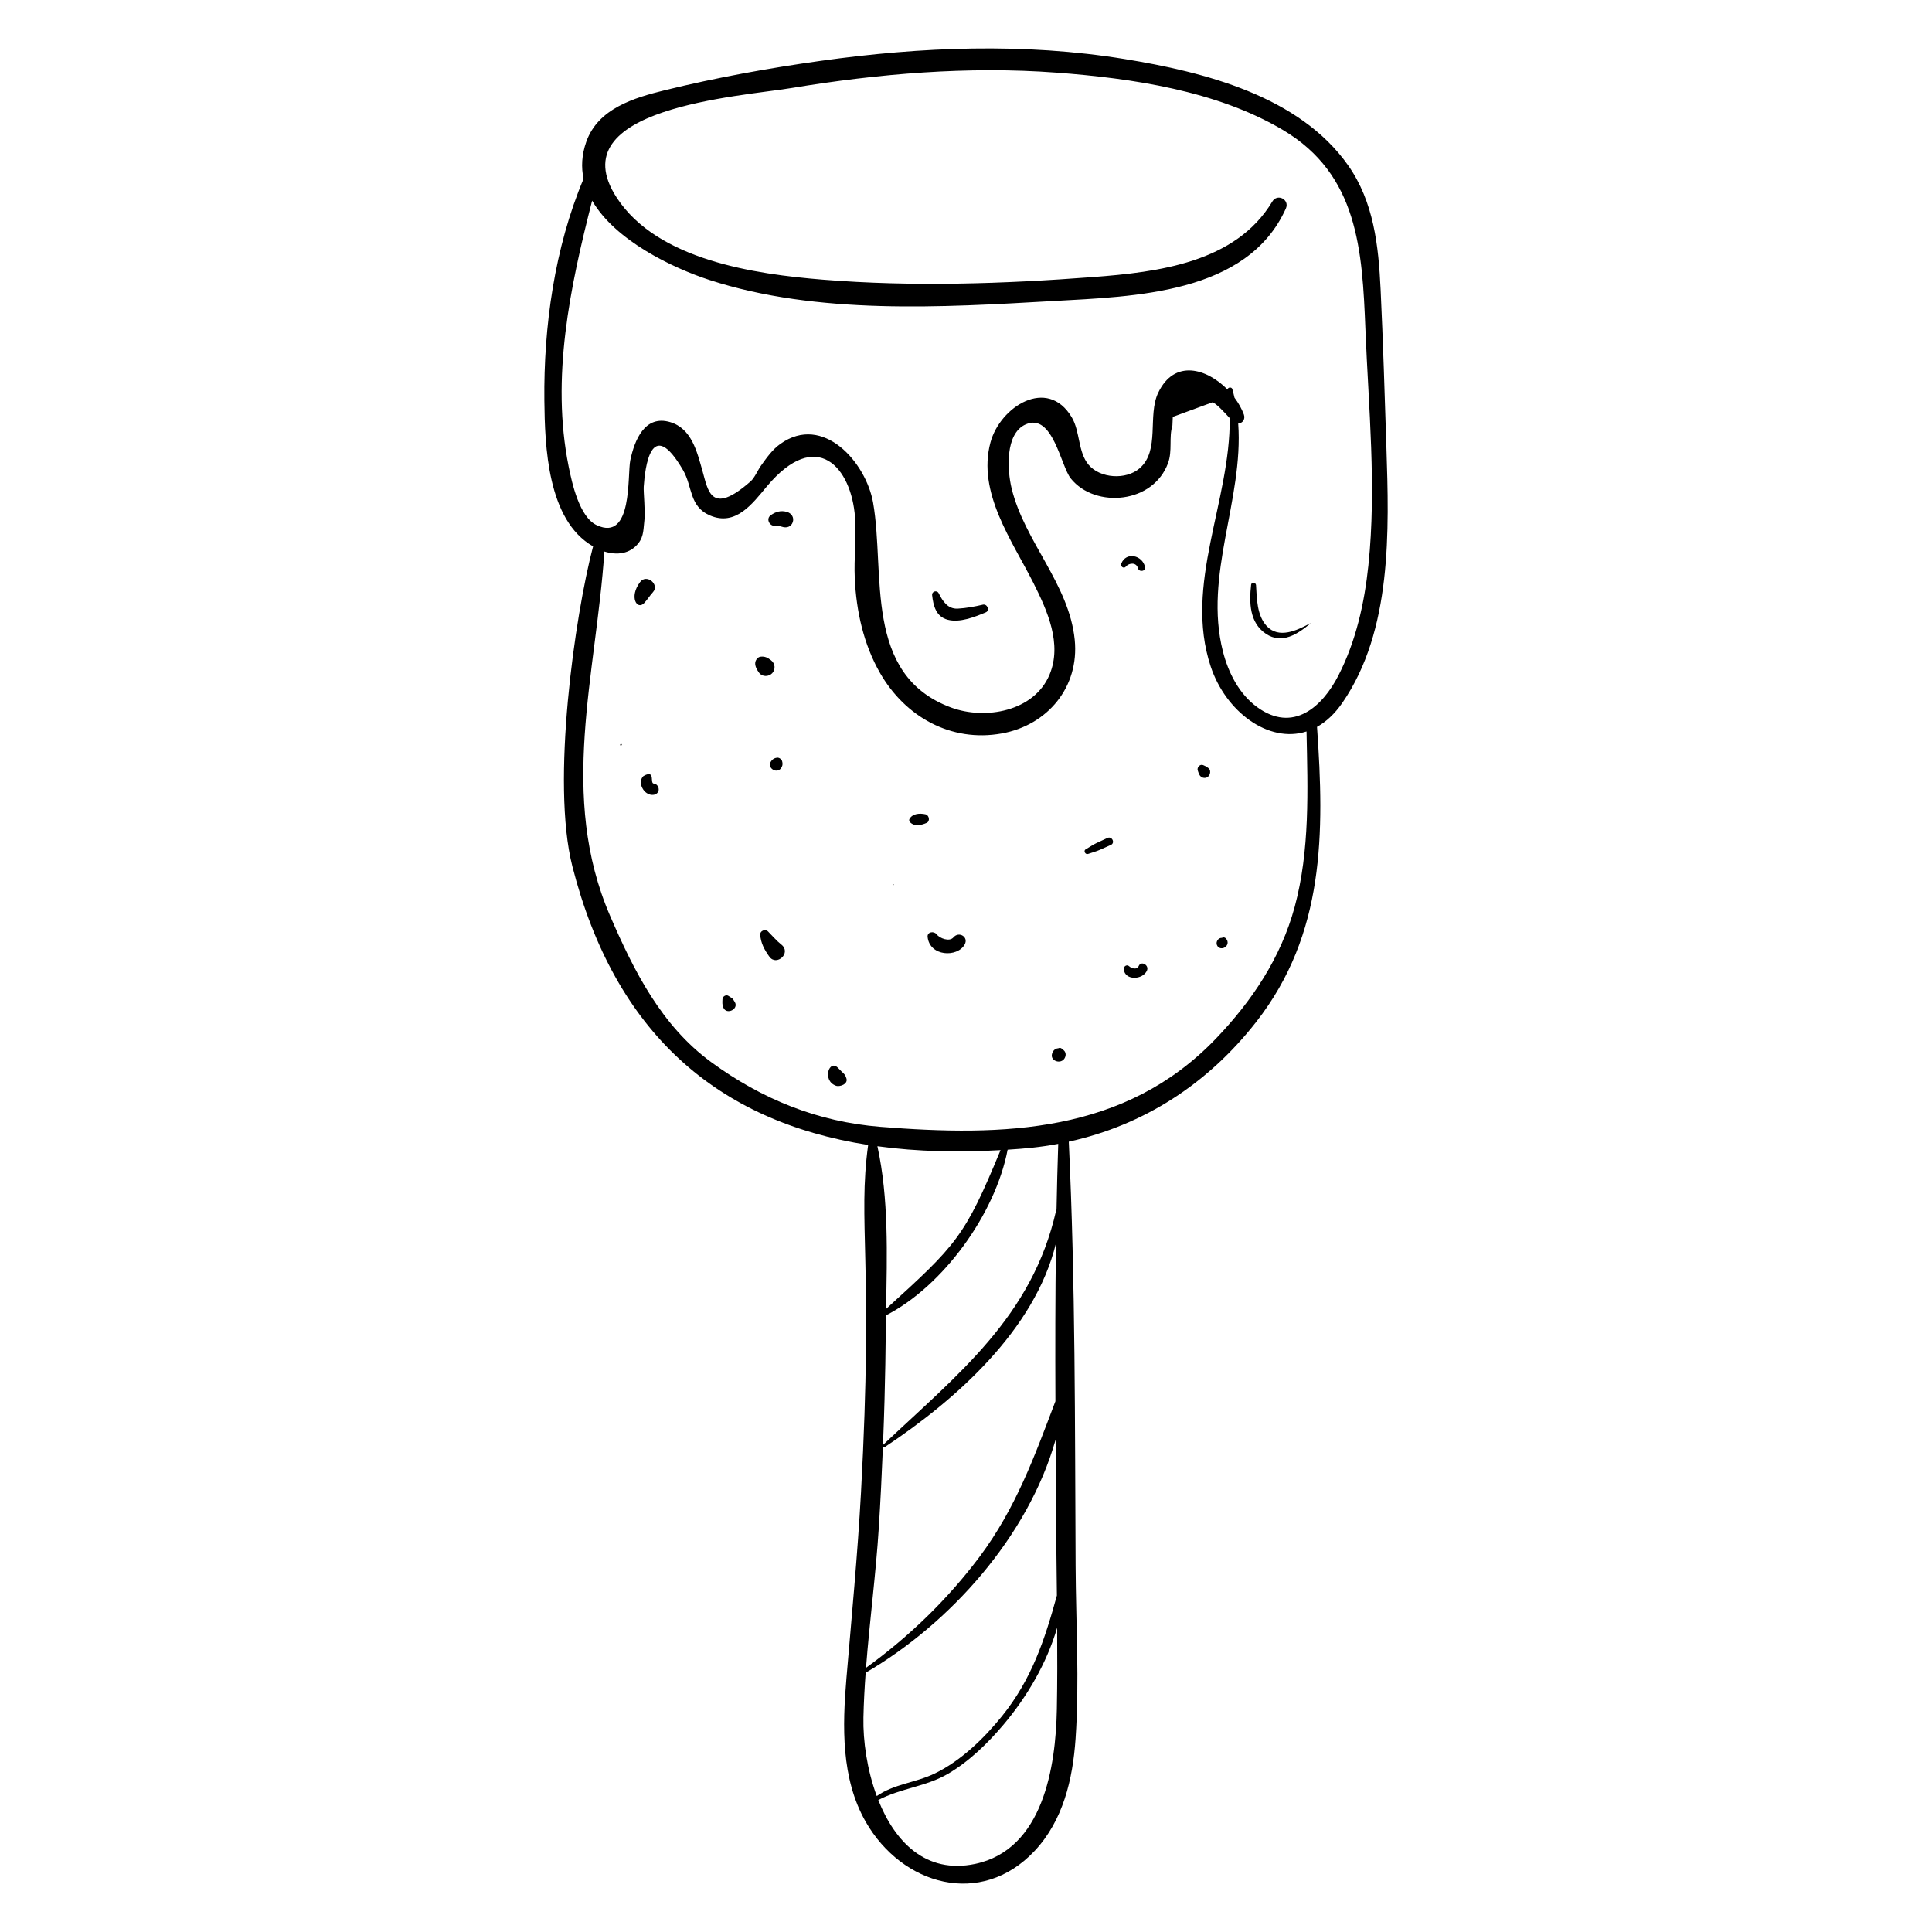 <?xml version="1.0" encoding="UTF-8"?>
<!-- Uploaded to: SVG Repo, www.svgrepo.com, Generator: SVG Repo Mixer Tools -->
<svg fill="#000000" width="800px" height="800px" version="1.1" viewBox="144 144 512 512" xmlns="http://www.w3.org/2000/svg">
 <g>
  <path d="m511.41 262.43c-0.453-13.934-0.871-27.883-1.535-41.805-0.547-11.484-1.801-23.148-8.609-32.812-12.996-18.449-38.27-24.75-59.223-28.168-26.625-4.34-53.906-3.246-80.531 0.477-13.832 1.934-27.676 4.438-41.242 7.766-8.191 2.008-17.781 4.832-20.902 13.688-1.223 3.473-1.371 6.746-0.719 9.805-7.684 18.242-10.602 39.184-10.387 58.766 0.133 11.98 0.754 31.723 12.914 38.641-4.828 18.352-11.172 62.535-5.484 84.832 11.227 44.008 38.305 67.547 78.375 73.805-2.789 20.586 1.445 31.008-1.898 92.184-0.895 16.418-2.469 32.754-3.852 49.133-1.074 12.719-1.449 26.609 5.113 38.066 9.648 16.84 30.562 22.805 44.742 7.715 7.566-8.051 10.125-19.004 10.863-29.723 1.047-15.18 0.09-30.625 0.012-45.836-0.195-37.457-0.035-74.988-1.809-112.41 19.852-4.371 36.812-15.262 49.727-31.809 18.137-23.242 18.043-49.957 16.062-78.117 2.391-1.34 4.668-3.41 6.703-6.359 13.246-19.195 12.402-45.684 11.68-67.832zm-134.89 185.33c10.762 1.473 21.773 1.656 32.633 1.035-9.531 23.102-11.695 25.109-30.34 42.09 0.262-14.305 0.742-29.273-2.293-43.125zm0.379 100.99c0.449-7.106 0.793-14.215 1.082-21.328 0.094 0.141 0.266 0.219 0.441 0.102 18.82-12.516 39.801-31.02 45.418-54.035-0.188 13.949-0.203 27.906-0.145 41.859-5.543 14.609-10.492 28.352-20.074 41.172-8.43 11.277-18.715 21.215-30.117 29.465 0.953-12.422 2.613-24.84 3.394-37.234zm-4.082 50.438c0.082-3.965 0.301-7.934 0.59-11.902 22.273-12.984 43.047-36.047 50.336-61.754 0.039 6.738 0.086 13.473 0.129 20.207 0.047 7.023 0.137 14.051 0.215 21.078-3.207 11.676-6.672 22.199-14.543 31.965-4.762 5.906-10.969 11.926-17.902 15.246-5.141 2.461-10.637 2.711-15.293 5.938-2.574-6.941-3.66-14.637-3.531-20.777zm51.258-2.195c-0.289 15.141-3.598 37.156-21.652 40.961-13.156 2.769-21.324-5.981-25.668-16.926 5.969-3.16 12.672-3.523 18.555-6.996 5.617-3.316 10.508-8.098 14.695-13.062 6.098-7.234 11.418-16.207 14.148-25.621 0.051 7.215 0.059 14.434-0.078 21.645zm-0.086-132.44c-0.051 0.066-0.086 0.141-0.105 0.23-6.352 28.164-25.977 43.336-45.875 62.137-0.008 0.004-0.004 0.016-0.008 0.02 0.711-17.891 0.68-27.812 0.785-34.355 15.148-7.766 28.957-26.816 32.246-43.906 4.602-0.301 8.293-0.594 13.41-1.547-0.195 5.805-0.34 11.613-0.453 17.422zm63.098-80.16c-3.641 13.434-11.32 24.914-20.898 34.891-24.098 25.102-56.195 25.945-88.863 23.336-16.629-1.328-31.383-7.297-44.859-17.156-13.133-9.605-20.457-24.105-26.762-38.699-13.766-31.875-3.734-63.805-1.539-96.609 3.277 1.023 6.777 0.703 9.07-2.269 1.422-1.844 1.27-3.918 1.539-6.062 0.27-2.141-0.277-7.457-0.184-8.824 0.332-4.844 1.871-19.164 10.438-4.379 2.504 4.324 1.582 9.59 7.109 11.973 6.836 2.945 11.266-3.133 15.062-7.668 13.238-15.812 22.441-5.051 23.391 8.168 0.387 5.375-0.32 10.789-0.07 16.176 0.402 8.672 2.336 17.48 6.688 25.062 6.664 11.617 18.801 18.457 32.258 16.039 12.164-2.184 20.602-12.328 19.344-24.828-1.492-14.824-13.312-25.996-16.738-40.176-1.129-4.676-1.793-14.465 3.758-16.906 7.137-3.141 9.285 11.023 11.918 14.316 3.293 4.117 8.855 5.703 13.941 5.012 5.348-0.727 9.914-3.879 11.828-9 1.238-3.312 0.199-6.844 1.184-10.035 0.031-0.758 0.066-1.516 0.098-2.273 3.492-1.285 6.984-2.566 10.477-3.852 1.012 0.207 3.238 2.695 4.609 4.18 0.219 22.066-12.238 44.07-5.035 65.816 3.938 11.891 15.258 20.461 25.395 17.215 0.316 15.508 0.93 31.469-3.156 46.555zm19.559-90.613c-1.055 10.059-3.289 20.125-7.926 29.184-4.293 8.391-12.043 15.34-21.543 8.441-4.805-3.488-7.672-9.168-9.098-14.797-5.125-20.215 5.508-40.168 4.062-60.363 1.078-0.043 1.977-1.09 1.492-2.41-0.562-1.523-1.422-3.039-2.481-4.453-0.168-0.75-0.355-1.504-0.566-2.254-0.184-0.656-1.227-0.516-1.277 0.105-5.508-5.598-14.086-8.152-18.379 0.863-2.894 6.078 0.559 15.312-4.945 20.031-3.613 3.098-10.434 2.684-13.512-0.977-2.82-3.352-2.215-8.812-4.445-12.555-6.477-10.875-19.023-2.758-21.547 6.66-3.566 13.309 5.769 26.047 11.406 37.281 3.648 7.269 7.644 16.078 4.262 24.219-4.074 9.809-17.07 12.109-26.156 8.723-23.332-8.695-17.34-35.555-20.613-54.258-1.859-10.629-13.199-23.68-24.574-15.582-2.156 1.535-3.613 3.644-5.141 5.766-0.801 1.109-1.688 3.234-2.758 4.172-10.613 9.32-11.277 2.316-12.777-2.894-1.406-4.894-2.809-11.117-8.527-12.816-6.727-1.996-9.438 4.746-10.57 10.109-0.816 3.859 0.715 21.719-8.914 17.191-4.559-2.141-6.523-11.055-7.43-15.57-4.719-23.508 0.383-47.551 6.234-70.43 6.094 10.551 21.316 17.852 31.125 21.035 28.562 9.27 61.582 7.254 91.113 5.57 21.293-1.215 51.363-1.762 61.605-24.512 1.07-2.375-2.254-4.086-3.59-1.852-9.703 16.219-30.301 18.699-47.453 20.008-23.699 1.805-47.945 2.609-71.656 0.695-18.035-1.457-43.836-5.176-54.625-21.723-15.527-23.805 32.66-26.812 46.23-29.051 23.176-3.82 46.793-5.836 70.266-4.094 19.984 1.484 42.531 4.793 60.043 15.191 19.957 11.852 21.035 31.898 21.875 52.879 0.824 20.648 2.953 41.844 0.789 62.465z"/>
  <path d="m479.66 309.87c-2.566-2.812-2.586-7.207-2.797-10.812-0.043-0.719-1.223-0.863-1.305-0.102-0.523 4.703-0.465 10.066 3.941 13.012 4.238 2.832 8.422 0.051 11.746-2.719 0.035-0.031 0-0.082-0.043-0.059-3.469 1.871-8.32 4.207-11.543 0.68z"/>
  <path d="m404.47 304.24c-2.148 0.508-4.426 0.926-6.641 1.051-2.637 0.148-3.996-1.945-5.059-4.066-0.465-0.926-1.859-0.527-1.746 0.516 0.309 2.785 1.035 5.66 4.082 6.481 3.242 0.871 7.16-0.711 10.121-1.938 1.164-0.477 0.426-2.32-0.758-2.043z"/>
  <path d="m437.48 366.07c-0.961 0.445-1.922 0.895-2.887 1.344-1.02 0.473-1.879 1.109-2.859 1.648-0.699 0.387-0.105 1.5 0.625 1.234 1.055-0.383 2.078-0.621 3.113-1.078 0.977-0.434 1.949-0.871 2.926-1.305 1.207-0.539 0.285-2.402-0.918-1.844z"/>
  <path d="m445.77 400c-0.477 1.078-1.883 0.676-2.574 0.031-0.59-0.547-1.488 0.125-1.402 0.824 0.367 3.113 5.07 2.82 6.16 0.359 0.641-1.457-1.535-2.688-2.184-1.215z"/>
  <path d="m462.84 346.76c-0.809-0.348-1.656 0.594-1.441 1.367 0.105 0.379 0.246 0.711 0.398 1.074 0.379 0.898 1.508 1.254 2.305 0.656 0.703-0.523 0.891-1.887 0.031-2.387-0.395-0.305-0.828-0.539-1.293-0.711z"/>
  <path d="m442.37 294.15c0.867-1.055 2.789-1.145 3.184 0.395 0.301 1.176 2.148 0.898 1.883-0.316-0.676-3.082-4.996-4.117-6.289-0.871-0.297 0.75 0.672 1.469 1.223 0.793z"/>
  <path d="m380.78 378.54c0.121 0 0.105-0.188-0.016-0.188-0.121 0-0.105 0.188 0.016 0.188z"/>
  <path d="m361.62 374.4c0.121 0 0.105-0.188-0.016-0.188-0.117 0-0.105 0.188 0.016 0.188z"/>
  <path d="m396.68 392.41c-1.066 1.266-3.668 0.254-4.477-0.816-0.688-0.91-2.519-0.672-2.375 0.707 0.551 5.18 7.848 5.492 9.812 2.019 1.145-2.023-1.531-3.613-2.961-1.91z"/>
  <path d="m389.24 359.79c-1.48-0.309-3.367-0.246-4.219 1.234-0.129 0.227-0.086 0.617 0.09 0.809 1.184 1.297 3.07 0.863 4.465 0.234 0.988-0.445 0.652-2.07-0.336-2.277z"/>
  <path d="m347.53 390.84c-0.703-0.703-2.129-0.207-2.062 0.855 0.137 2.219 1.145 4.062 2.43 5.84 1.906 2.629 5.949-1.023 3.156-3.227-1.297-1.02-2.359-2.305-3.523-3.469z"/>
  <path d="m348.63 322.42c0.965-1.012 0.809-2.606-0.305-3.453-0.906-0.688-1.598-1.074-2.773-0.941-0.789 0.09-1.383 0.957-1.418 1.699-0.043 0.902 0.508 1.848 1.031 2.562 0.828 1.129 2.551 1.094 3.465 0.133z"/>
  <path d="m352.52 279.65c-1.602-0.445-2.969-0.047-4.289 0.906-1.312 0.945-0.301 2.922 1.172 2.793 0.547-0.047 1.293 0.062 1.812 0.242 1.176 0.406 2.449 0.062 2.879-1.23 0.41-1.25-0.367-2.375-1.574-2.711z"/>
  <path d="m317.02 300.95c1.871-2.051-1.668-4.965-3.367-2.731-3.051 4.016-0.789 7.582 1.066 5.59 0.836-0.895 1.477-1.953 2.301-2.859z"/>
  <path d="m317.3 351.67c-1.176-0.051 0.43-3.465-2.344-2.25-0.059 0.074-0.121 0.145-0.18 0.219 0.176-0.504-1.727 0.871-0.555 3.18 1.215 2.387 4.059 2.293 4.332 0.578 0.113-0.734-0.438-1.691-1.254-1.727z"/>
  <path d="m351.18 347.25c0.258-0.551 0.246-0.941 0.09-1.523-0.141-0.527-0.805-1.02-1.367-0.934-0.707 0.109-1.121 0.352-1.539 0.922-1.34 1.844 1.789 3.711 2.816 1.535z"/>
  <path d="m425.55 422.09c-0.219-0.336-0.641-0.516-1.121-0.281-0.746 0.027-1.477 0.59-1.676 1.668-0.312 1.711 2.398 2.641 3.383 0.965 0.492-0.84 0.324-1.887-0.586-2.352z"/>
  <path d="m467.82 392.54c-0.926-0.047-1.641 0.973-1.34 1.848 0.367 1.07 1.637 1.172 2.379 0.457 0.723-0.695 0.578-1.668-0.121-2.266-0.238-0.199-0.648-0.219-0.918-0.039z"/>
  <path d="m366.11 427.03c-2.348-2.516-4.352 3.328-0.59 4.691 1.055 0.383 3.246-0.449 2.801-1.891-0.418-1.348-0.684-1.168-2.211-2.801z"/>
  <path d="m337.11 407.96c-0.641-0.492-1.613 0.066-1.645 0.828-0.035 0.871-0.105 1.406 0.227 2.227 0.824 2.023 4.125 0.449 3.055-1.445-0.766-1.355-0.852-1.008-1.637-1.609z"/>
  <path d="m308.59 341.14c-0.281 0-0.332 0.438-0.047 0.438 0.281 0.004 0.332-0.438 0.047-0.438z"/>
 </g>
</svg>
